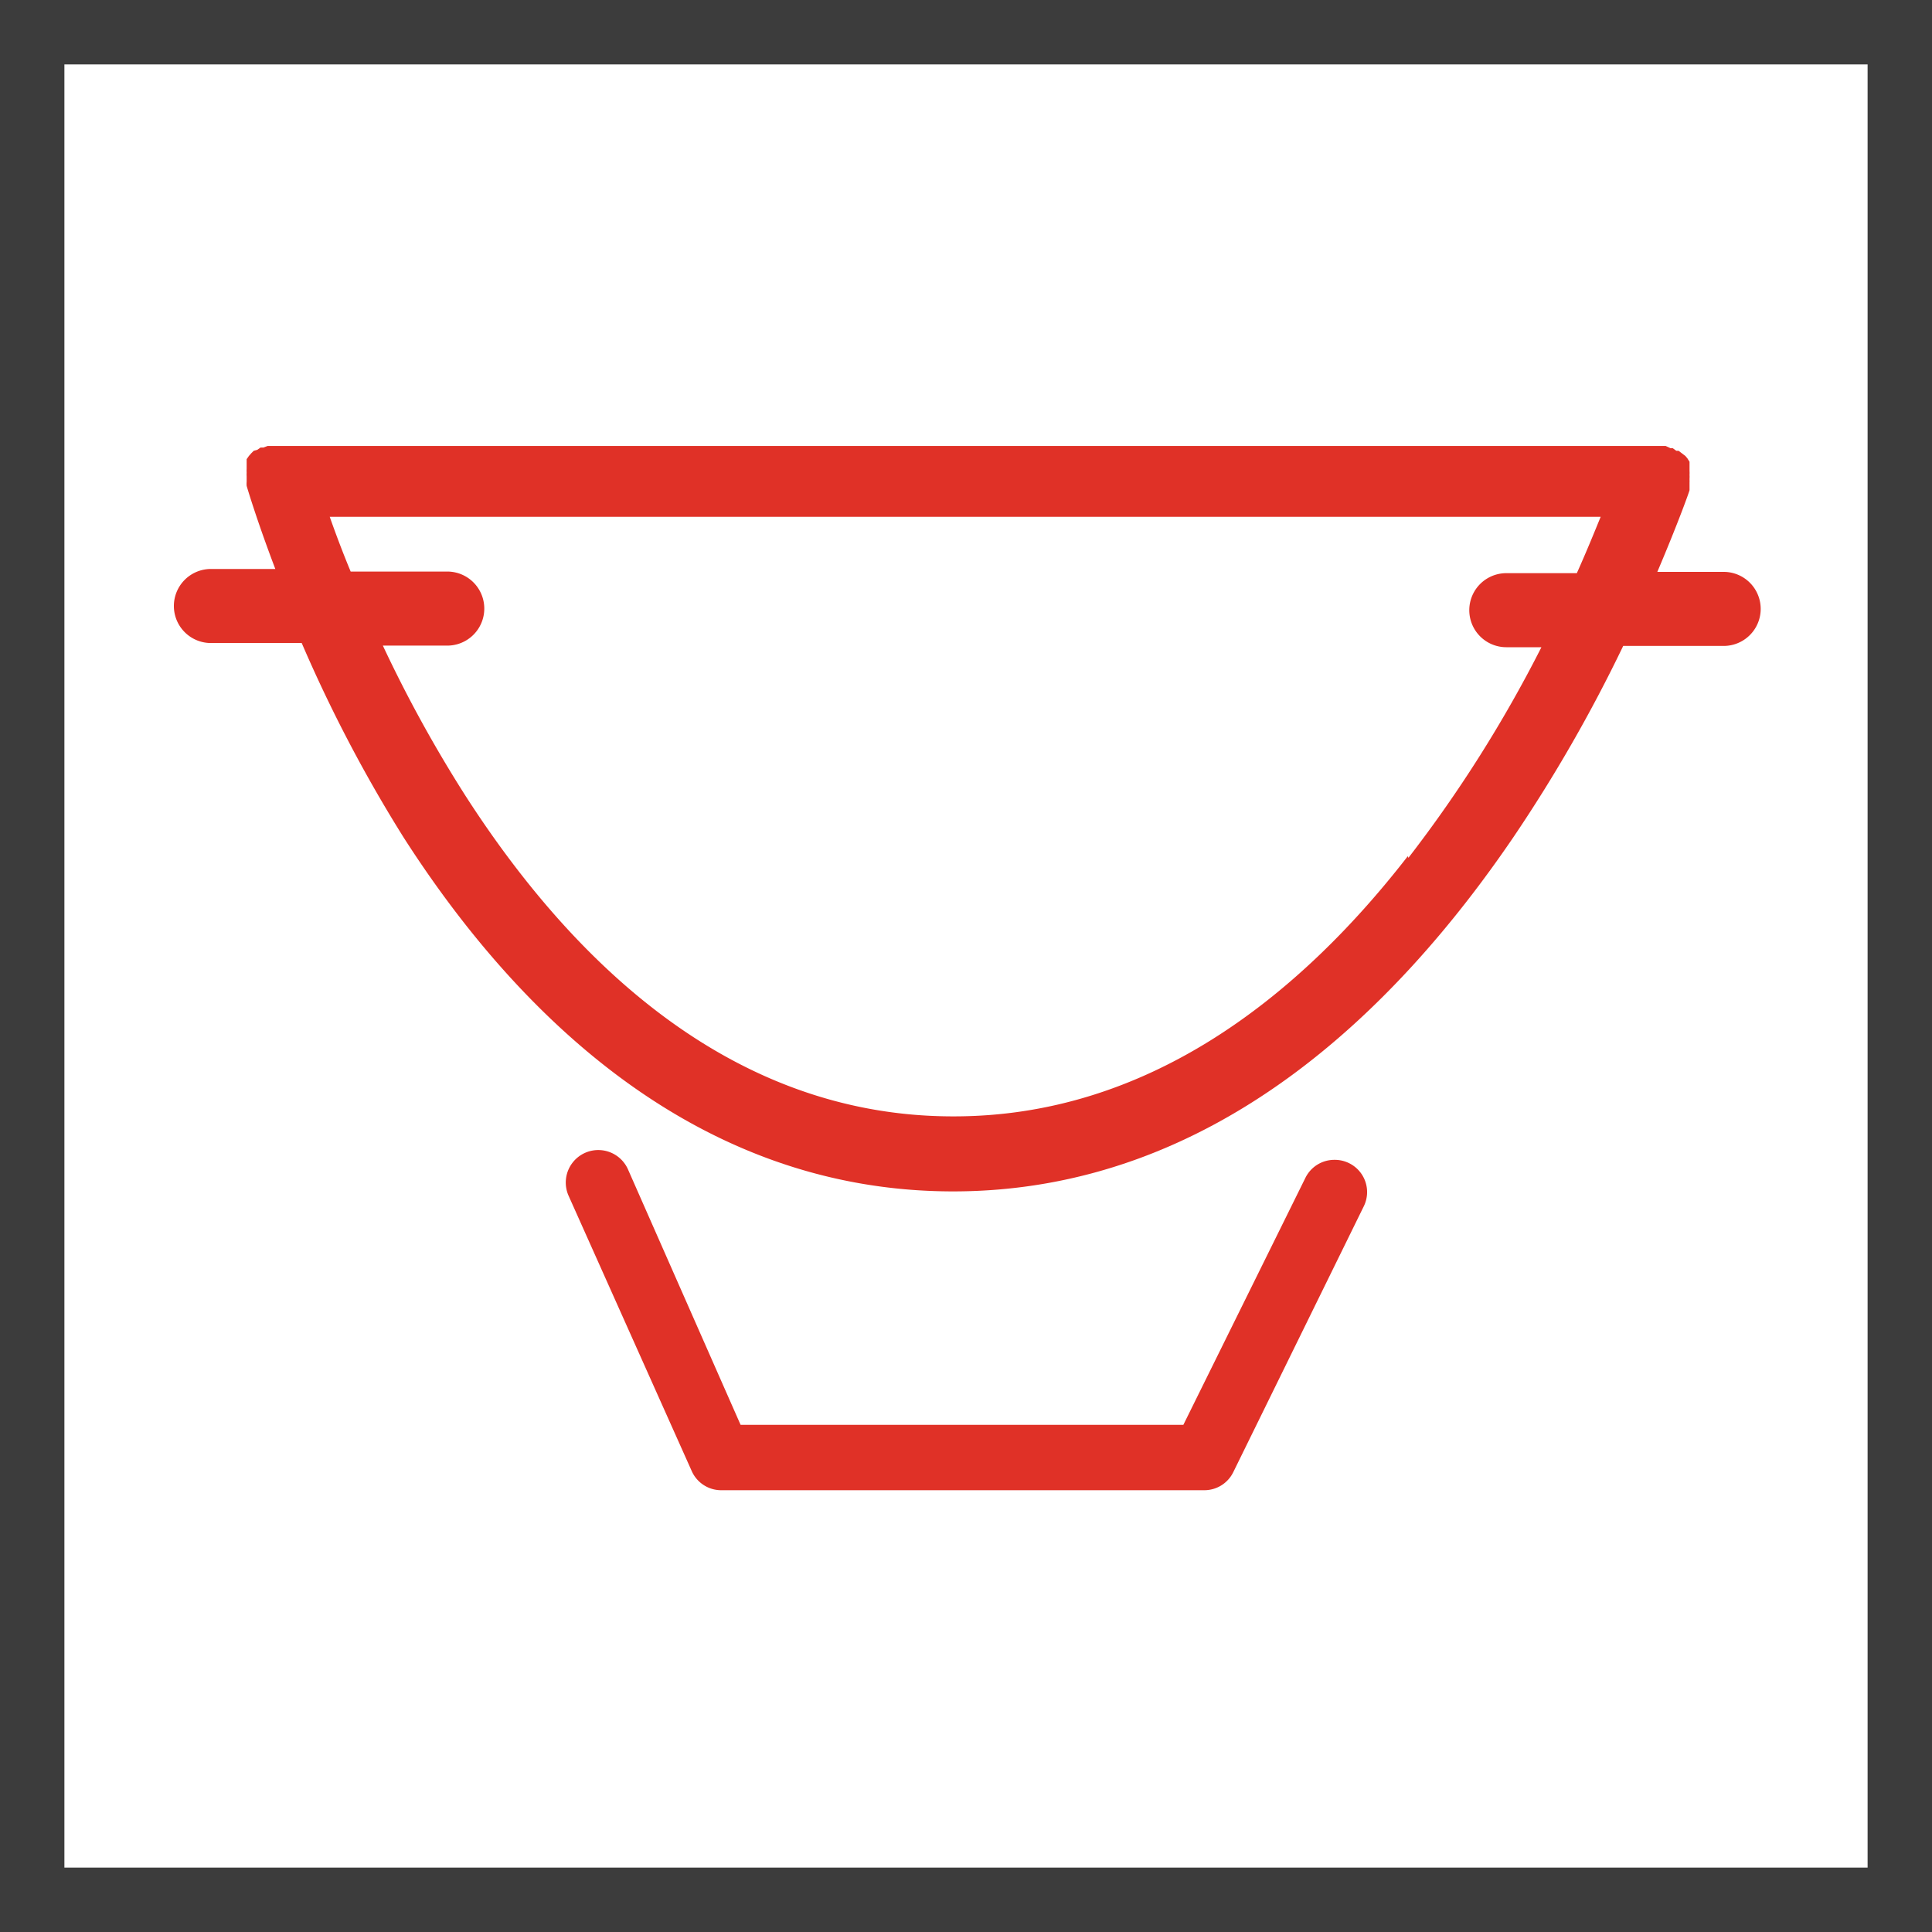 <svg xmlns="http://www.w3.org/2000/svg" viewBox="0 0 60 60"><defs><style>.cls-1{fill:#3c3c3c;}.cls-2{fill:#e03127;}</style></defs><title>Конфорка WOK</title><g id="Слой_2" data-name="Слой 2"><g id="Слой_1-2" data-name="Слой 1"><path class="cls-1" d="M58,2V58H2V2H58m2-2H0V60H60V0Z"/><path class="cls-2" d="M53.55,17.76H51.47c.65-1.53,1-2.51,1-2.54v0l0-.13s0-.07,0-.11a.55.55,0,0,0,0-.07s0,0,0-.05a.78.78,0,0,0,0-.11.89.89,0,0,0,0-.12l0-.09,0-.12,0-.08-.07-.11-.06-.07L52.13,14,52.06,14l-.11-.08-.07,0-.15-.07h-.07l-.15,0H8.5l-.13,0h0l-.06,0-.13.05-.09,0-.1.07L7.88,14l-.08.08-.07.08-.07.1,0,.09,0,.11,0,.1a1,1,0,0,0,0,.12.78.78,0,0,0,0,.11s0,0,0,.07,0,0,0,0,0,.07,0,.1a.78.78,0,0,0,0,.13v0h0s.29,1,.89,2.58h-2a1.15,1.15,0,1,0,0,2.3H9.37A44.46,44.46,0,0,0,12.53,26c3.44,5.37,9,11,17.07,11S43.36,31.35,47,26a46.62,46.62,0,0,0,3.41-5.94h3.12a1.15,1.15,0,1,0,0-2.3m-9.81,8.83C40.3,31,35.61,34.68,29.6,34.67c-6.91,0-11.85-4.84-15.14-9.95a41.3,41.3,0,0,1-2.57-4.67h2a1.15,1.15,0,1,0,0-2.3h-3l0,0c-.27-.65-.48-1.22-.65-1.7H49.71c-.2.49-.44,1.08-.74,1.75H46.78a1.15,1.15,0,1,0,0,2.3h1.09a41,41,0,0,1-4.13,6.54"/><path class="cls-2" d="M22.37,45.94a.69.69,0,0,1-.63-.41L17.92,37a.69.69,0,0,1,1.26-.56l3.64,8.13,14.16,0,3.87-7.85a.69.69,0,1,1,1.23.61L38,45.58a.69.69,0,0,1-.62.38Z"/><path class="cls-2" d="M37.4,46.28h0l-15,0a1,1,0,0,1-.92-.6l-3.82-8.54a1,1,0,0,1,1.84-.83L23,44.25l13.75,0,3.79-7.67a1,1,0,0,1,.9-.56,1,1,0,0,1,.45.1,1,1,0,0,1,.46,1.35L38.3,45.72a1,1,0,0,1-.9.56M18.54,36.35a.35.35,0,0,0-.15,0,.36.36,0,0,0-.19.21.36.36,0,0,0,0,.28L22,45.41a.37.37,0,0,0,.34.22l15,0a.37.37,0,0,0,.34-.21l4.06-8.23a.38.38,0,0,0,0-.29.36.36,0,0,0-.19-.21.37.37,0,0,0-.5.17l-4,8-14.56,0-3.72-8.32a.38.38,0,0,0-.34-.22"/></g></g></svg>
